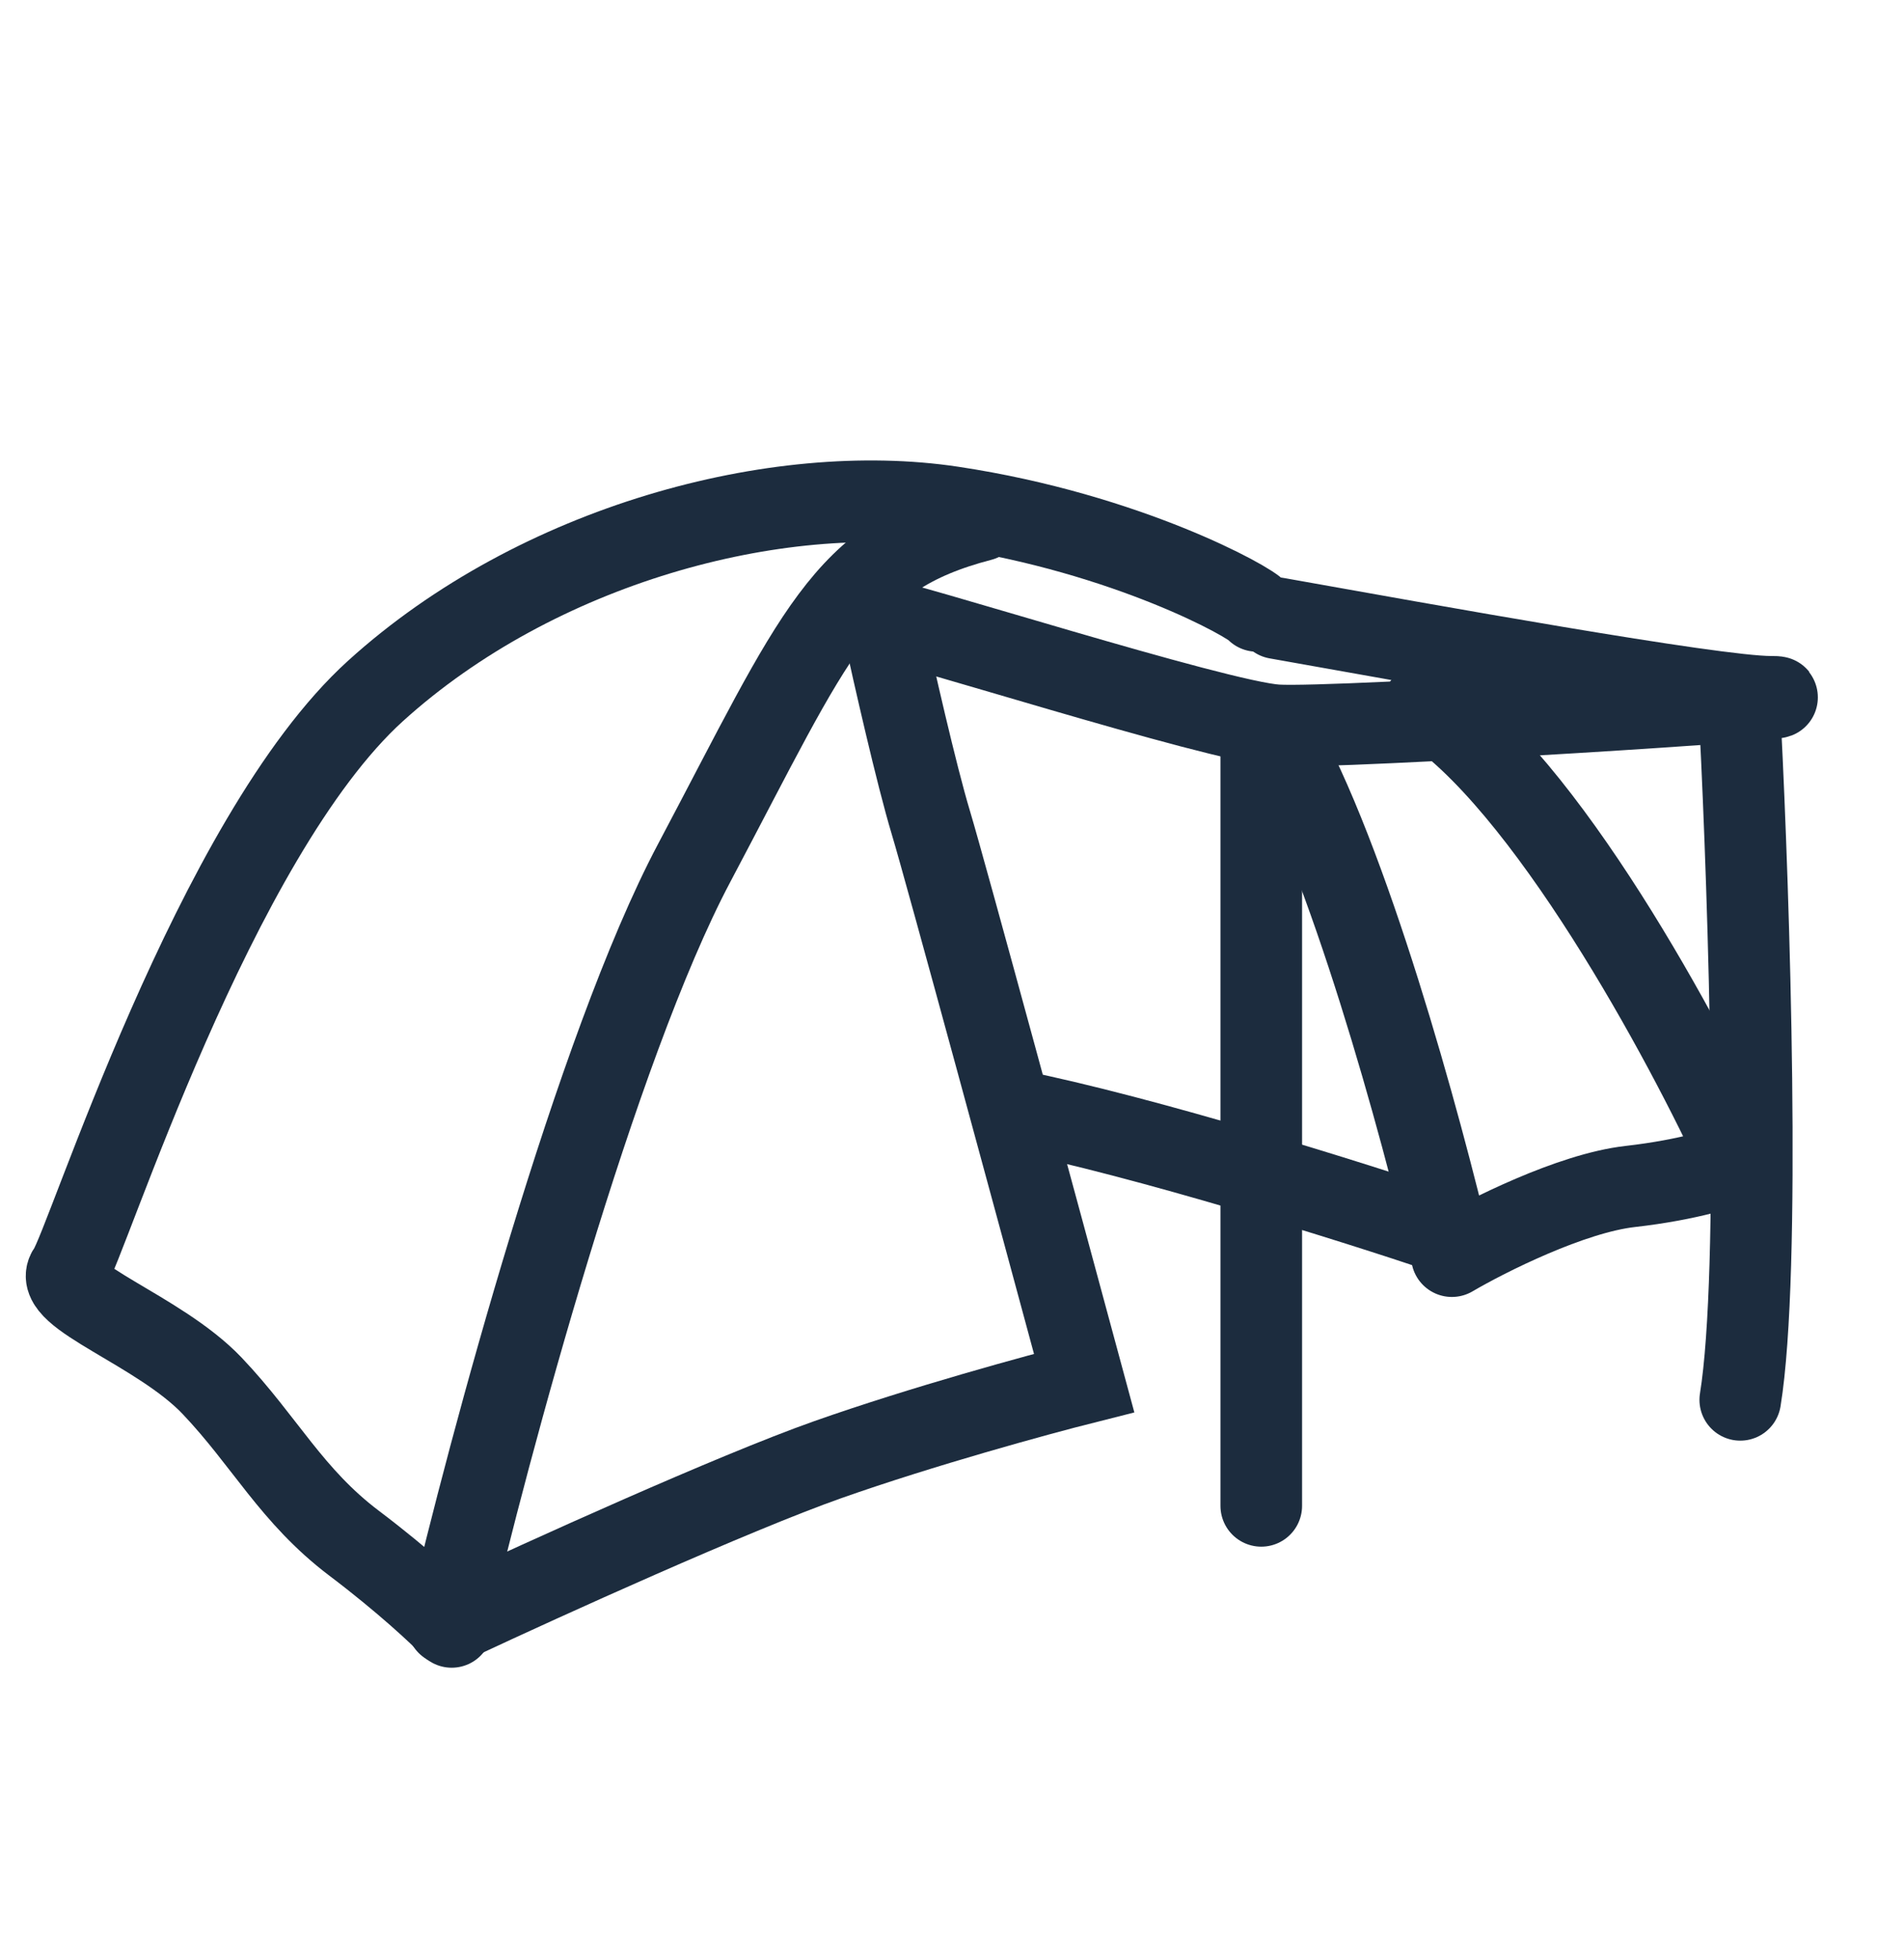 <svg width="35" height="36" viewBox="0 0 35 36" fill="none" xmlns="http://www.w3.org/2000/svg">
<path d="M16.096 11.358C16.441 11.358 22.367 13.258 23.468 13.327C24.569 13.396 33.852 12.803 32.545 12.803C31.499 12.803 26.175 11.84 23.468 11.358" stroke="#1C2C3E" stroke-width="1.5" stroke-linecap="round"/>
<path d="M23.185 13.485C23.185 17.752 23.185 26.126 23.185 27.668" stroke="#1C2C3E" stroke-width="1.5" stroke-linecap="round"/>
<path d="M31.99 13.332C32.15 16.475 32.375 23.353 31.99 25.72" stroke="#1C2C3E" stroke-width="1.5" stroke-linecap="round"/>
<path d="M8.457 29.733C9.985 29.018 13.476 27.434 15.217 26.819C16.958 26.205 19.084 25.624 19.929 25.411C19.101 22.346 17.378 15.998 17.112 15.117C16.846 14.236 16.421 12.36 16.241 11.532" stroke="#1C2C3E" stroke-width="1.5" stroke-linecap="round"/>
<path d="M26.177 12.94C28.39 14.333 30.974 19.12 31.99 21.339C31.768 21.442 31.053 21.677 29.967 21.8C28.881 21.923 27.329 22.705 26.689 23.08C26.117 20.648 24.779 15.759 23.468 13.485" stroke="#1C2C3E" stroke-width="1.5" stroke-linecap="round" stroke-linejoin="round"/>
<path d="M26.535 22.646C24.914 22.1 21.055 20.884 18.597 20.393" stroke="#1C2C3E" stroke-width="1.5" stroke-linecap="round"/>
<path d="M23.104 11.224C23.002 11.071 20.734 9.804 17.507 9.318C14.281 8.831 9.874 10.005 6.904 12.694C3.934 15.383 1.594 22.876 1.261 23.337C0.928 23.797 2.926 24.438 3.899 25.462C4.872 26.486 5.358 27.485 6.511 28.356C7.432 29.052 8.09 29.67 8.303 29.892" stroke="#1C2C3E" stroke-width="1.5" stroke-linecap="round"/>
<path d="M8.226 29.841C8.986 26.597 10.956 19.26 12.759 15.859C15.012 11.609 15.473 10.226 18.034 9.56" stroke="#1C2C3E" stroke-width="1.5" stroke-linecap="round"/>
</svg>
